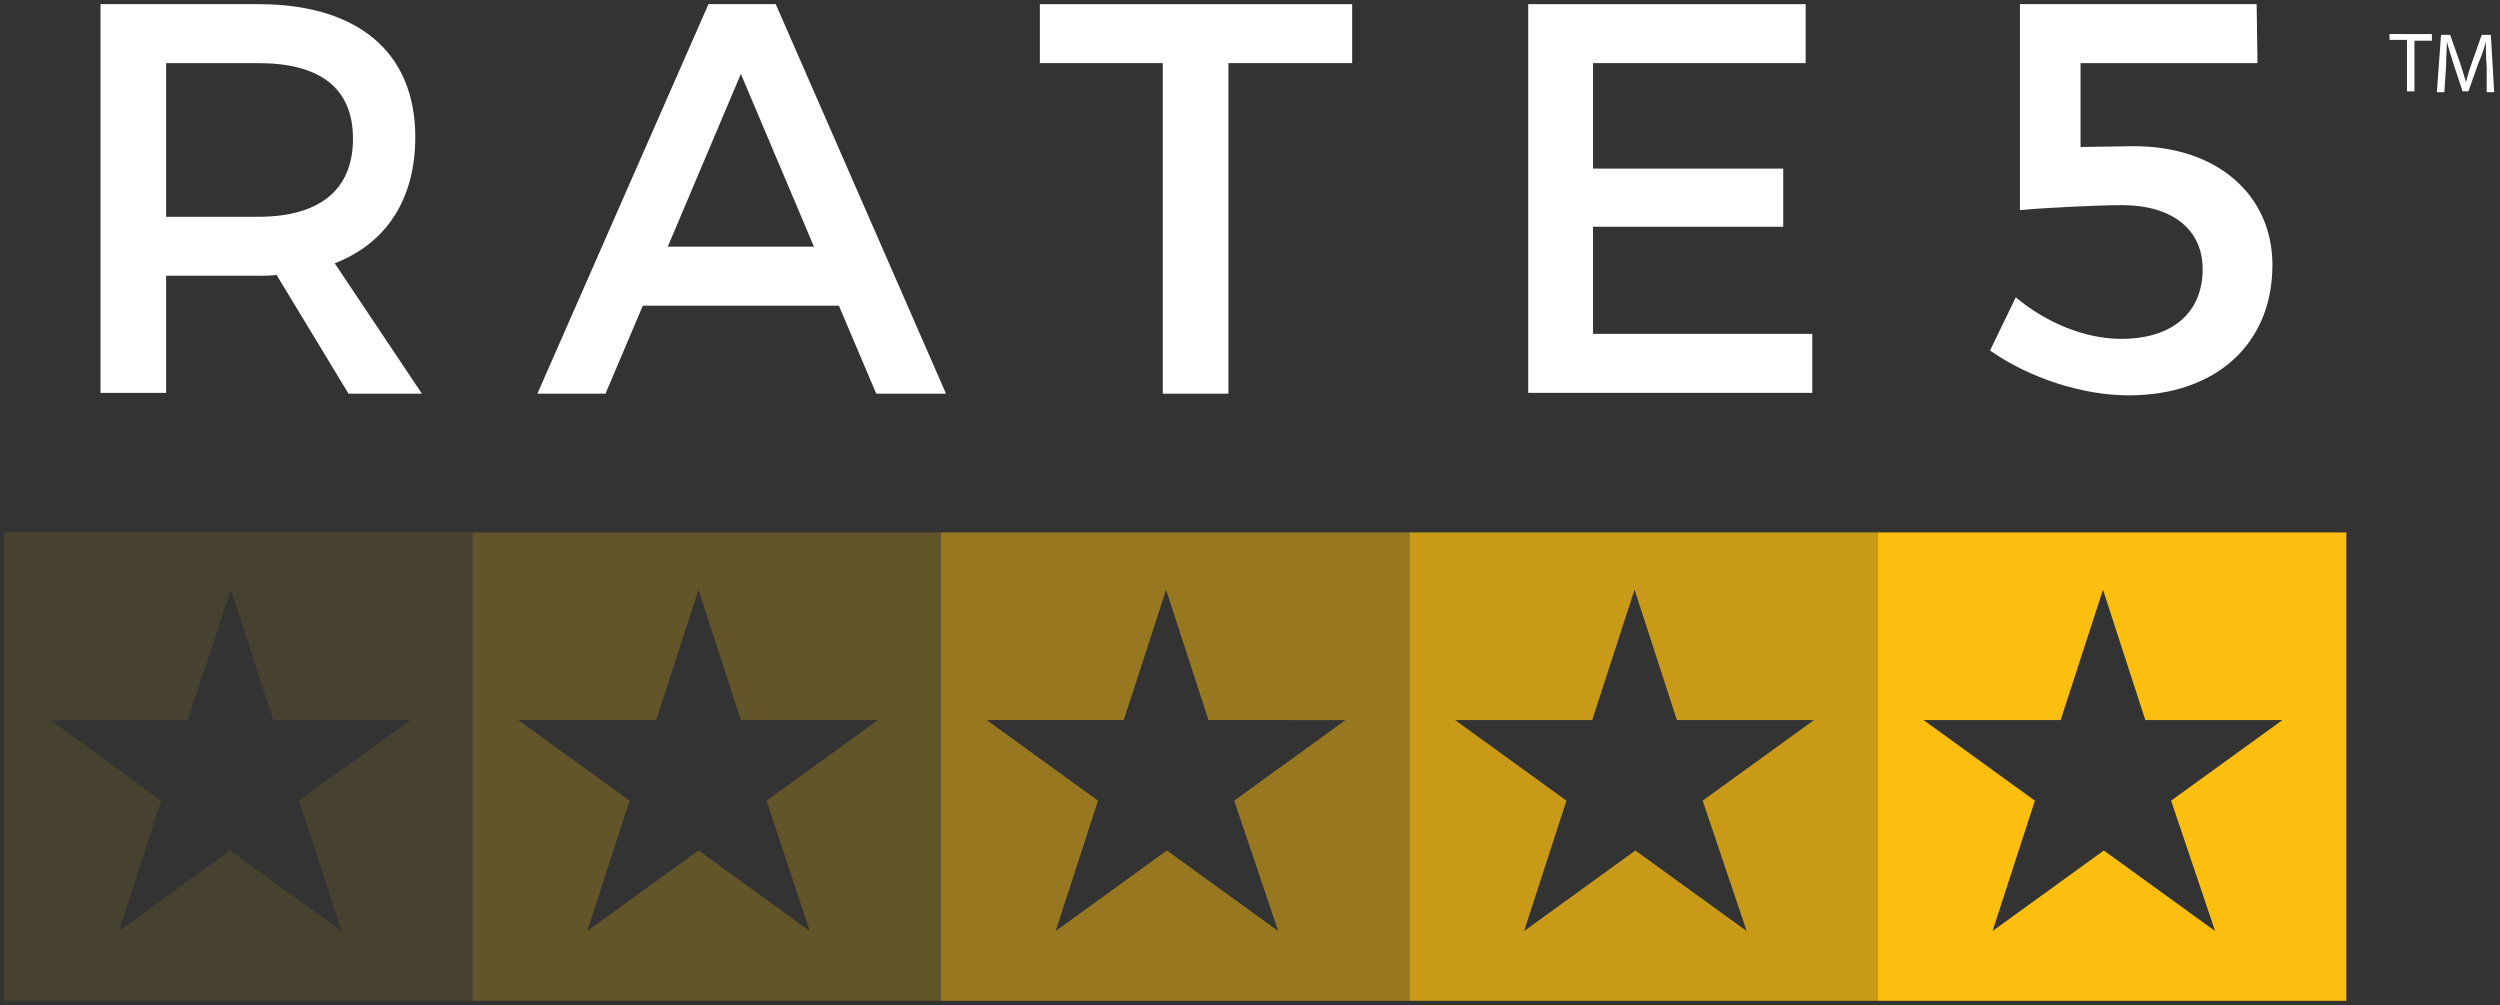 <?xml version="1.0" encoding="utf-8"?>
<!-- Generator: Adobe Illustrator 26.0.1, SVG Export Plug-In . SVG Version: 6.00 Build 0)  -->
<svg version="1.1" id="Layer_1" xmlns="http://www.w3.org/2000/svg" xmlns:xlink="http://www.w3.org/1999/xlink" x="0px" y="0px"
	 viewBox="0 0 301 121" style="enable-background:new 0 0 301 121;" xml:space="preserve">
<rect x="0" y="0" width="301" height="121" fill="#333333" stroke="none"/>
<style type="text/css">
	.st0{opacity:0.1;fill:#FCBF10;enable-background:new    ;}
	.st1{opacity:0.5;fill:#FCBF10;enable-background:new    ;}
	.st2{opacity:0.74;fill:#FCBF10;enable-background:new    ;}
	.st3{opacity:0.24;fill:#FCBF10;enable-background:new    ;}
	.st4{fill:#FCBF10;}
	.st5{fill:#FFFFFF;}
</style>
<g id="Rate_5_1_">
	<g>
		<g>
			<path class="st0" d="M0.5,64.1v56.4h56.4V64.1H0.5z M41.1,112.1l-13.4-9.7l-13.4,9.7l5.1-15.7L6.1,86.7h16.5L27.8,71l5.1,15.7
				h16.5L36,96.4L41.1,112.1z"/>
		</g>
		<g>
			<path class="st1" d="M113.3,64.1v56.4h56.4V64.1H113.3z M153.9,112.1l-13.4-9.7l-13.4,9.7l5.1-15.7l-13.4-9.7h16.5l5.1-15.7
				l5.1,15.7H162l-13.4,9.7L153.9,112.1z"/>
		</g>
		<g>
			<path class="st2" d="M169.7,64.1v56.4h56.4V64.1H169.7z M210.3,112.1l-13.4-9.7l-13.4,9.7l5.1-15.7l-13.4-9.7h16.5l5.1-15.7
				l5.1,15.7h16.5L205,96.4L210.3,112.1z"/>
		</g>
		<g>
			<path class="st3" d="M56.9,64.1v56.4h56.4V64.1H56.9z M97.5,112.1l-13.4-9.7l-13.4,9.7l5.1-15.7l-13.4-9.7H79L84.1,71l5.1,15.7
				h16.5l-13.4,9.7L97.5,112.1z"/>
		</g>
		<g>
			<path class="st4" d="M226.1,64.1v56.4h56.4V64.1H226.1z M266.7,112.1l-13.4-9.7l-13.4,9.7l5.1-15.7l-13.4-9.7h16.5l5.1-15.7
				l5.1,15.7h16.5l-13.4,9.7L266.7,112.1z"/>
		</g>
	</g>
	<g>
		<path class="st5" d="M256.9,17.6c10.2,0,16.7,6,16.7,14.3c0,9.5-6.8,15.7-17.3,15.7c-5.6,0-12-2.1-16.7-5.4l3.1-6.4
			c3.7,3.1,8.4,5,12.7,5c6.1,0,9.8-3.1,9.8-8.4c0-4.8-3.7-7.7-9.7-7.7c-2.8,0-9.2,0.3-12.3,0.6V0.5h28.5l0.1,7.1h-21.3v10.1
			L256.9,17.6z"/>
	</g>
	<g>
		<path class="st5" d="M217.4,0.5v7.1h-25.6v12.7h22.9v7h-22.9v12.9h26.4v7.1H184V0.5H217.4z"/>
	</g>
	<g>
		<path class="st5" d="M162.8,0.5v7.1h-14.9v39.8H140V7.6h-14.8V0.5H162.8z"/>
	</g>
	<g>
		<path class="st5" d="M101,36.8H77.4l-4.5,10.6h-8.2L85.3,0.5h8.1l20.5,46.9h-8.4L101,36.8z M98,29.7L89.2,8.9l-8.8,20.8
			C80.4,29.7,98,29.7,98,29.7z"/>
	</g>
	<g>
		<path class="st5" d="M41.9,47.3l-8.6-14.2c-0.7,0.1-1.4,0.1-2.1,0.1H20v14.1h-7.9V0.5h19c12,0,18.9,5.8,18.9,16
			c0,7.5-3.5,12.8-9.7,15.2l10.5,15.7h-8.9V47.3z M31.1,26.1c7.2,0,11.4-3.1,11.4-9.4c0-6.2-4.1-9.1-11.4-9.1H20v18.5H31.1z"/>
	</g>
	<g>
		<path class="st5" d="M289.8,4.8h-2.1V4.1h5.1v0.8h-2.1V11h-0.9V4.8z"/>
		<path class="st5" d="M299.4,8c-0.1-1-0.1-2.1-0.1-3l0,0c-0.2,0.8-0.5,1.7-0.9,2.6l-1.2,3.4h-0.7l-1.1-3.3c-0.3-1-0.6-1.9-0.8-2.7
			l0,0c0,0.9-0.1,2-0.1,3.1l-0.2,3h-0.9l0.5-6.9h1.1l1.2,3.4c0.3,0.9,0.5,1.6,0.7,2.3l0,0c0.2-0.7,0.4-1.5,0.7-2.3l1.2-3.4h1.1
			l0.4,6.9h-0.9L299.4,8z"/>
	</g>
</g>
</svg>
